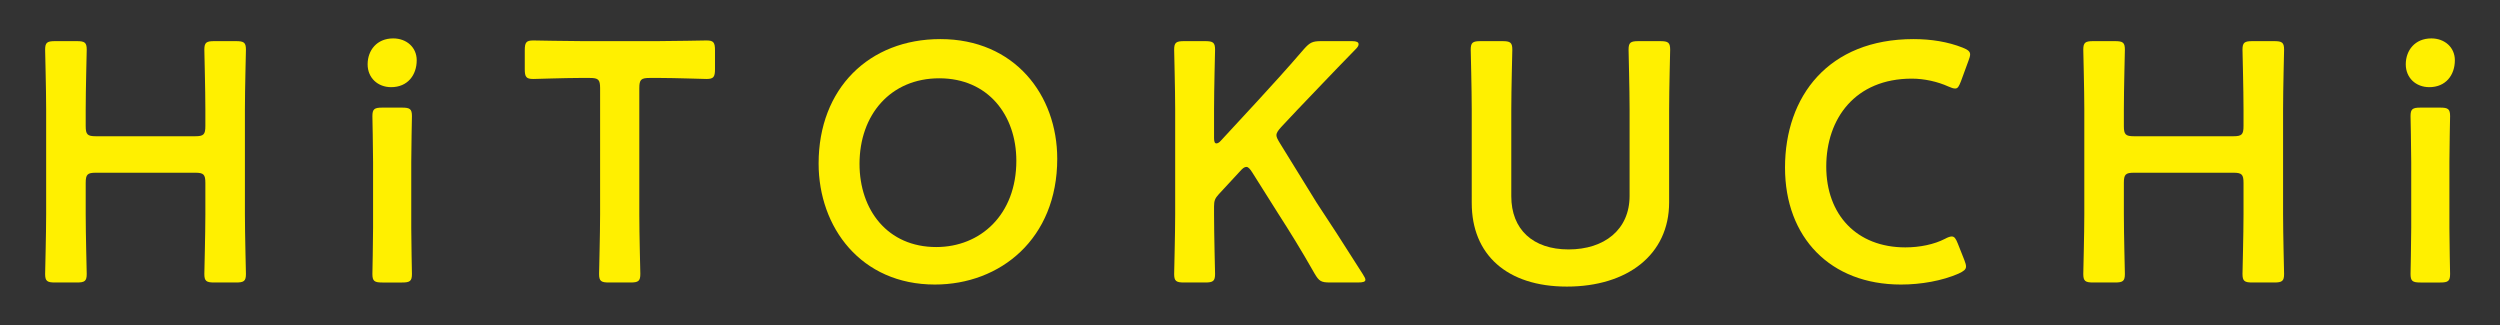 <?xml version="1.0" encoding="utf-8"?>
<!-- Generator: Adobe Illustrator 24.2.1, SVG Export Plug-In . SVG Version: 6.00 Build 0)  -->
<svg version="1.1" id="レイヤー_1" xmlns="http://www.w3.org/2000/svg" xmlns:xlink="http://www.w3.org/1999/xlink" x="0px"
	 y="0px" viewBox="0 0 500 65" enable-background="new 0 0 500 65" xml:space="preserve">
<rect x="0" y="0" width="500" height="65" fill="#333333" stroke="none"/>
<g>
	<g>
		<path fill="#FFF000" d="M17.141,42.863c0,3.955,0.205,11.454,0.205,11.931c0,1.432-0.409,1.705-1.977,1.705h-4.364
			c-1.568,0-1.978-0.273-1.978-1.705c0-0.477,0.205-7.977,0.205-11.931v-21c0-3.954-0.205-11.454-0.205-11.931
			c0-1.432,0.41-1.705,1.978-1.705h4.364c1.568,0,1.977,0.273,1.977,1.705c0,0.477-0.205,7.977-0.205,11.931v3.341
			c0,1.704,0.341,2.045,2.046,2.045h19.84c1.705,0,2.046-0.341,2.046-2.045v-3.341c0-3.954-0.205-11.454-0.205-11.931
			c0-1.432,0.409-1.705,1.977-1.705h4.364c1.568,0,1.978,0.273,1.978,1.705c0,0.477-0.205,7.977-0.205,11.931v21
			c0,3.955,0.205,11.454,0.205,11.931c0,1.432-0.41,1.705-1.978,1.705h-4.364c-1.568,0-1.977-0.273-1.977-1.705
			c0-0.477,0.205-7.977,0.205-11.931v-6.273c0-1.705-0.341-2.046-2.046-2.046h-19.84c-1.705,0-2.046,0.341-2.046,2.046V42.863z"/>
		<path fill="#FFF000" d="M83.342,12.046c0,3-1.84,5.386-5.113,5.386c-2.659,0-4.705-1.841-4.705-4.568
			c0-2.795,1.841-5.182,5.114-5.182C81.297,7.682,83.342,9.455,83.342,12.046z M76.456,56.499c-1.568,0-1.977-0.273-1.977-1.705
			c0-0.477,0.136-6.136,0.136-9.204V32.432c0-3.068-0.136-8.727-0.136-9.204c0-1.432,0.409-1.705,1.977-1.705h3.955
			c1.568,0,1.977,0.273,1.977,1.705c0,0.477-0.137,6.136-0.137,9.204v13.159c0,3.068,0.137,8.727,0.137,9.204
			c0,1.432-0.409,1.705-1.977,1.705H76.456z"/>
		<path fill="#FFF000" d="M127.862,42.863c0,3.955,0.205,11.454,0.205,11.931c0,1.432-0.409,1.705-1.978,1.705h-4.295
			c-1.568,0-1.977-0.273-1.977-1.705c0-0.477,0.205-7.977,0.205-11.931V17.637c0-1.704-0.341-2.045-2.046-2.045h-2.113
			c-2.864,0-8.727,0.204-9.204,0.204c-1.431,0-1.705-0.409-1.705-1.977v-3.75c0-1.568,0.273-1.977,1.705-1.977
			c0.477,0,6.682,0.136,9.886,0.136h14.864c3.204,0,9.409-0.136,9.886-0.136c1.431,0,1.705,0.409,1.705,1.977v3.75
			c0,1.568-0.273,1.977-1.705,1.977c-0.477,0-6.341-0.204-9.204-0.204h-2.182c-1.705,0-2.046,0.341-2.046,2.045V42.863z"/>
		<path fill="#FFF000" d="M211.448,31.75c0,16.022-11.385,25.158-24.476,25.158c-14.795,0-23.25-11.454-23.25-24.204
			c0-15.068,10.159-24.886,24.341-24.886C202.926,7.819,211.448,19.001,211.448,31.75z M171.904,32.773
			c0,9.204,5.592,16.636,15.34,16.636c8.864,0,16.024-6.477,16.024-17.25c0-9.136-5.659-16.499-15.409-16.499
			S171.904,22.955,171.904,32.773z"/>
		<path fill="#FFF000" d="M242.809,42.863c0,3.955,0.205,11.454,0.205,11.931c0,1.432-0.41,1.705-1.977,1.705h-4.227
			c-1.569,0-1.979-0.273-1.979-1.705c0-0.477,0.205-7.977,0.205-11.931v-21c0-3.954-0.205-11.454-0.205-11.931
			c0-1.432,0.41-1.705,1.979-1.705h4.227c1.567,0,1.977,0.273,1.977,1.705c0,0.477-0.205,7.977-0.205,11.931v5.727
			c0,0.75,0.137,1.091,0.478,1.091c0.203,0,0.545-0.137,0.884-0.545l7.433-8.045c2.795-3.068,5.454-5.932,9.203-10.296
			c1.159-1.295,1.705-1.568,3.409-1.568h6.206c0.886,0,1.294,0.204,1.294,0.614c0,0.273-0.135,0.545-0.545,0.954
			c-5.386,5.523-8.317,8.659-11.795,12.272l-3.136,3.341c-0.615,0.682-0.956,1.159-0.956,1.636c0,0.409,0.273,0.886,0.683,1.568
			l7.363,11.931c2.591,3.886,5.045,7.704,9.205,14.25c0.34,0.545,0.545,0.886,0.545,1.159c0,0.409-0.476,0.545-1.499,0.545h-5.591
			c-1.774,0-2.182-0.273-3.069-1.773c-2.863-5.045-5.045-8.522-7.363-12.136l-5.113-8.113c-0.476-0.75-0.818-1.091-1.159-1.091
			c-0.41,0-0.751,0.273-1.296,0.886l-4.227,4.568c-0.749,0.818-0.954,1.295-0.954,2.454V42.863z"/>
		<path fill="#FFF000" d="M333.825,40.477c0,10.5-8.386,16.84-20.454,16.84c-12,0-19.023-6.409-19.023-16.704V21.864
			c0-3.954-0.203-11.454-0.203-11.931c0-1.432,0.408-1.705,1.977-1.705h4.364c1.567,0,1.977,0.273,1.977,1.705
			c0,0.477-0.205,7.977-0.205,11.931V39.25c0,6.614,4.295,10.636,11.455,10.636c7.158,0,12.205-3.954,12.205-10.704V21.864
			c0-3.954-0.205-11.454-0.205-11.931c0-1.432,0.408-1.705,1.977-1.705h4.364c1.567,0,1.977,0.273,1.977,1.705
			c0,0.477-0.205,7.977-0.205,11.931V40.477z"/>
		<path fill="#FFF000" d="M393.207,53.295c0,0.614-0.478,0.954-1.501,1.431c-3.273,1.432-7.5,2.182-11.522,2.182
			c-14.113,0-23.182-9.409-23.182-23.386c0-14.25,8.659-25.704,25.703-25.704c3.546,0,6.887,0.545,9.818,1.705
			c1.024,0.409,1.501,0.75,1.501,1.364c0,0.341-0.137,0.75-0.341,1.295l-1.499,4.091c-0.41,1.023-0.615,1.431-1.159,1.431
			c-0.341,0-0.751-0.136-1.364-0.409c-2.113-0.955-4.773-1.568-7.295-1.568c-11.319,0-17.114,7.977-17.114,17.59
			s6.069,16.159,15.819,16.159c2.931,0,5.796-0.614,7.909-1.705c0.613-0.341,1.091-0.477,1.362-0.477
			c0.546,0,0.819,0.409,1.227,1.431l1.296,3.273C393.071,52.545,393.207,52.954,393.207,53.295z"/>
		<path fill="#FFF000" d="M424.773,42.863c0,3.955,0.205,11.454,0.205,11.931c0,1.432-0.41,1.705-1.979,1.705h-4.364
			c-1.567,0-1.977-0.273-1.977-1.705c0-0.477,0.205-7.977,0.205-11.931v-21c0-3.954-0.205-11.454-0.205-11.931
			c0-1.432,0.41-1.705,1.977-1.705h4.364c1.569,0,1.979,0.273,1.979,1.705c0,0.477-0.205,7.977-0.205,11.931v3.341
			c0,1.704,0.34,2.045,2.045,2.045h19.841c1.704,0,2.045-0.341,2.045-2.045v-3.341c0-3.954-0.205-11.454-0.205-11.931
			c0-1.432,0.41-1.705,1.977-1.705h4.364c1.569,0,1.977,0.273,1.977,1.705c0,0.477-0.203,7.977-0.203,11.931v21
			c0,3.955,0.203,11.454,0.203,11.931c0,1.432-0.408,1.705-1.977,1.705h-4.364c-1.567,0-1.977-0.273-1.977-1.705
			c0-0.477,0.205-7.977,0.205-11.931v-6.273c0-1.705-0.341-2.046-2.045-2.046h-19.841c-1.705,0-2.045,0.341-2.045,2.046V42.863z"/>
		<path fill="#FFF000" d="M490.972,12.046c0,3-1.84,5.386-5.113,5.386c-2.66,0-4.705-1.841-4.705-4.568
			c0-2.795,1.84-5.182,5.115-5.182C488.927,7.682,490.972,9.455,490.972,12.046z M484.087,56.499c-1.569,0-1.979-0.273-1.979-1.705
			c0-0.477,0.137-6.136,0.137-9.204V32.432c0-3.068-0.137-8.727-0.137-9.204c0-1.432,0.41-1.705,1.979-1.705h3.954
			c1.567,0,1.977,0.273,1.977,1.705c0,0.477-0.137,6.136-0.137,9.204v13.159c0,3.068,0.137,8.727,0.137,9.204
			c0,1.432-0.41,1.705-1.977,1.705H484.087z"/>
	</g>
</g>
</svg>
